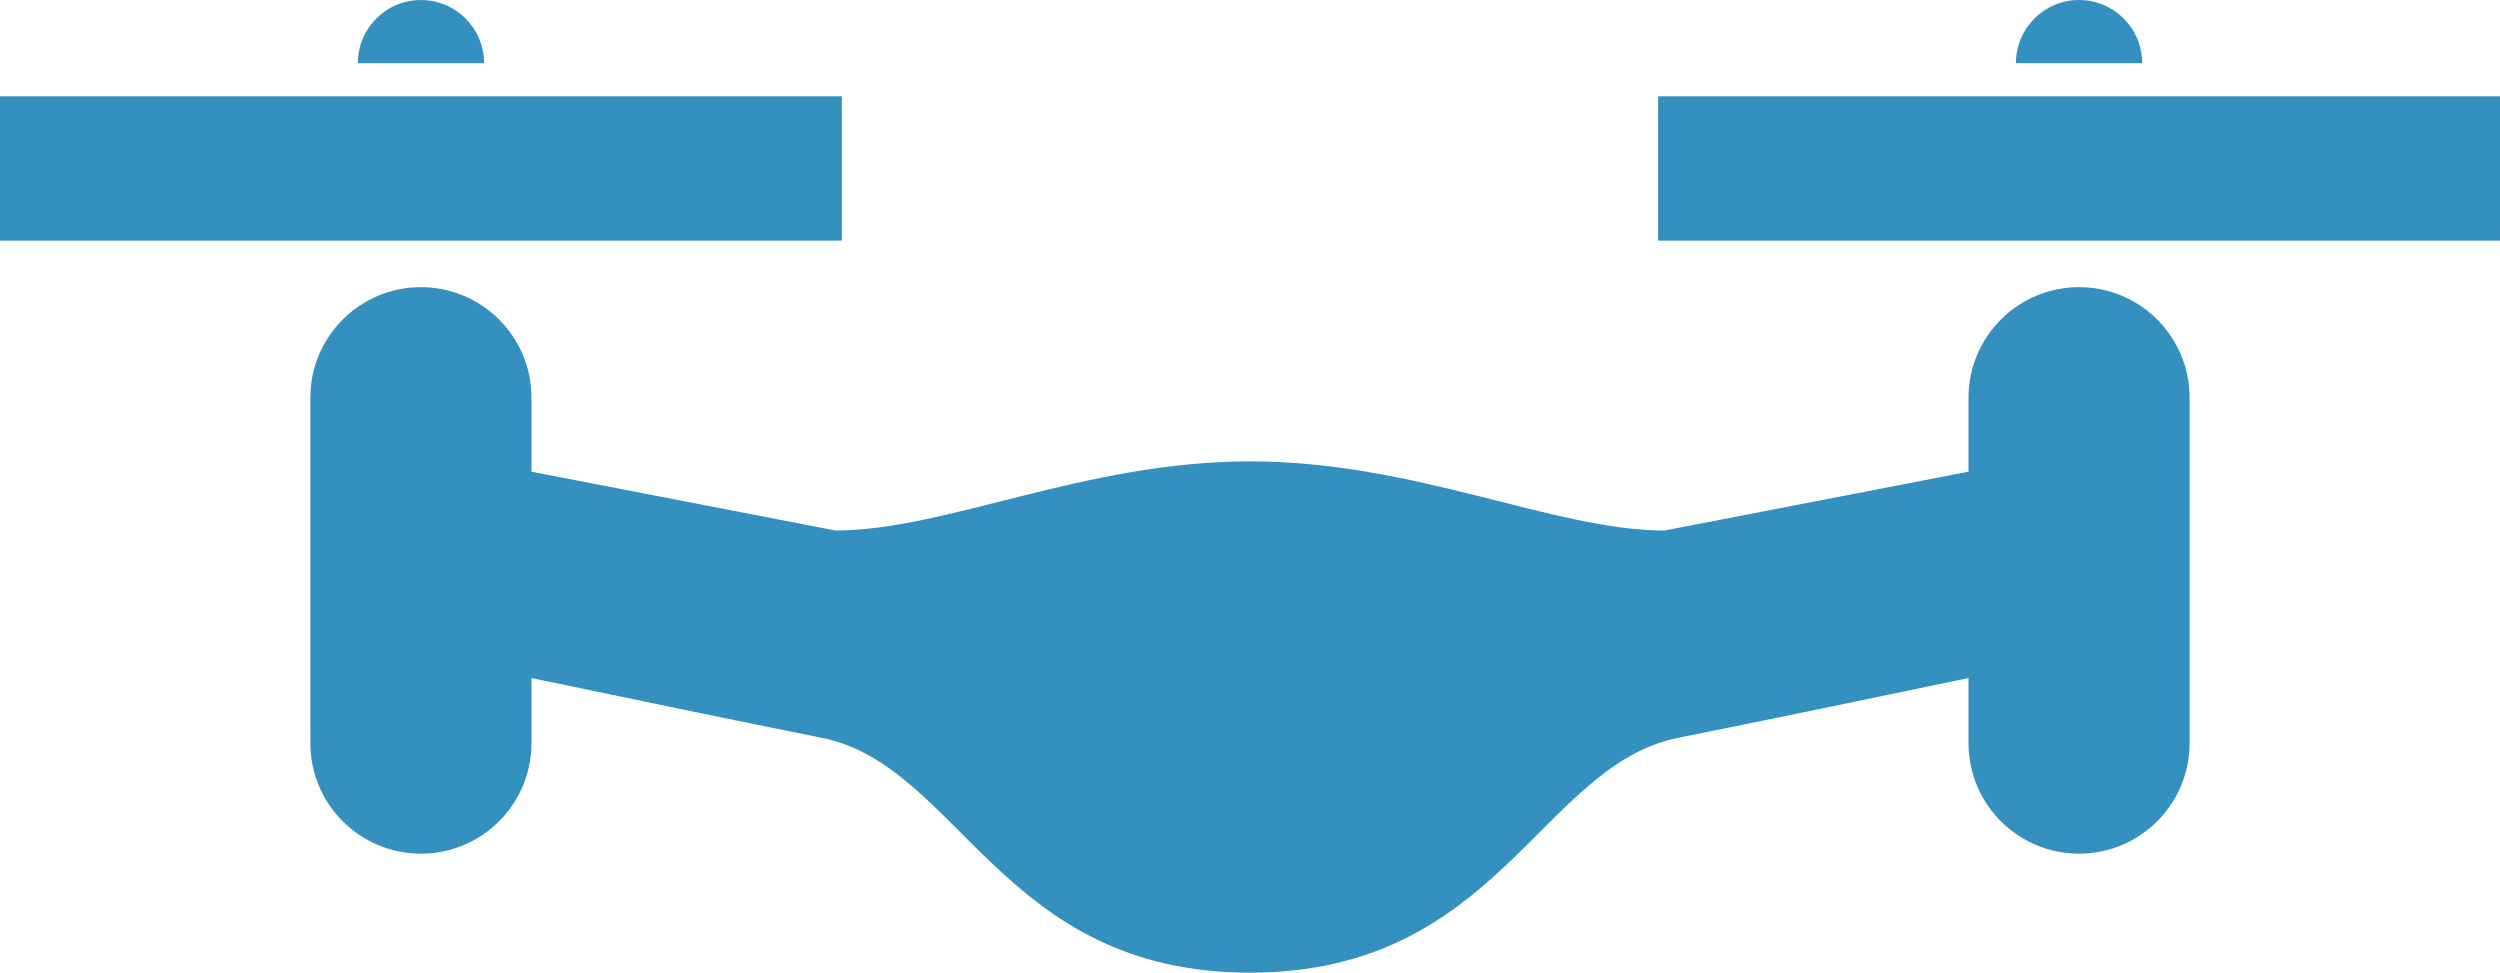 <?xml version="1.0" encoding="UTF-8"?>
<svg xmlns="http://www.w3.org/2000/svg" id="_レイヤー_2" data-name="レイヤー 2" viewBox="0 0 512 199.21">
  <defs>
    <style>
      .cls-1 {
        fill: #3490bf;
        stroke-width: 0px;
      }
    </style>
  </defs>
  <g id="_レイヤー_1-2" data-name="レイヤー 1">
    <g>
      <path class="cls-1" d="m425.79,58.81c-12.51,0-22.64,10.14-22.64,22.63v15.16l-62.26,12.05c-22.64,0-50.94-14.16-84.89-14.16s-62.26,14.16-84.9,14.16l-62.26-12.05v-15.16c0-12.49-10.13-22.63-22.64-22.63s-22.64,10.14-22.64,22.63v70.76c0,12.49,10.13,22.63,22.64,22.63s22.64-10.14,22.64-22.63v-13.34c18.09,3.78,43.02,8.96,59.43,12.24,28.3,5.66,36.79,48.1,87.73,48.1s59.42-42.45,87.73-48.1c16.41-3.29,41.33-8.46,59.42-12.24v13.34c0,12.49,10.14,22.63,22.64,22.63s22.64-10.14,22.64-22.63v-70.76c0-12.49-10.13-22.63-22.64-22.63Z"></path>
      <rect class="cls-1" y="19.72" width="172.41" height="29.56"></rect>
      <rect class="cls-1" x="339.58" y="19.72" width="172.42" height="29.56"></rect>
      <path class="cls-1" d="m86.21,0c-7.14,0-12.93,5.79-12.93,12.94h25.86c0-7.15-5.79-12.94-12.93-12.94Z"></path>
      <path class="cls-1" d="m425.79,0c-7.15,0-12.93,5.79-12.93,12.94h25.86c0-7.15-5.79-12.94-12.93-12.94Z"></path>
    </g>
  </g>
</svg>
